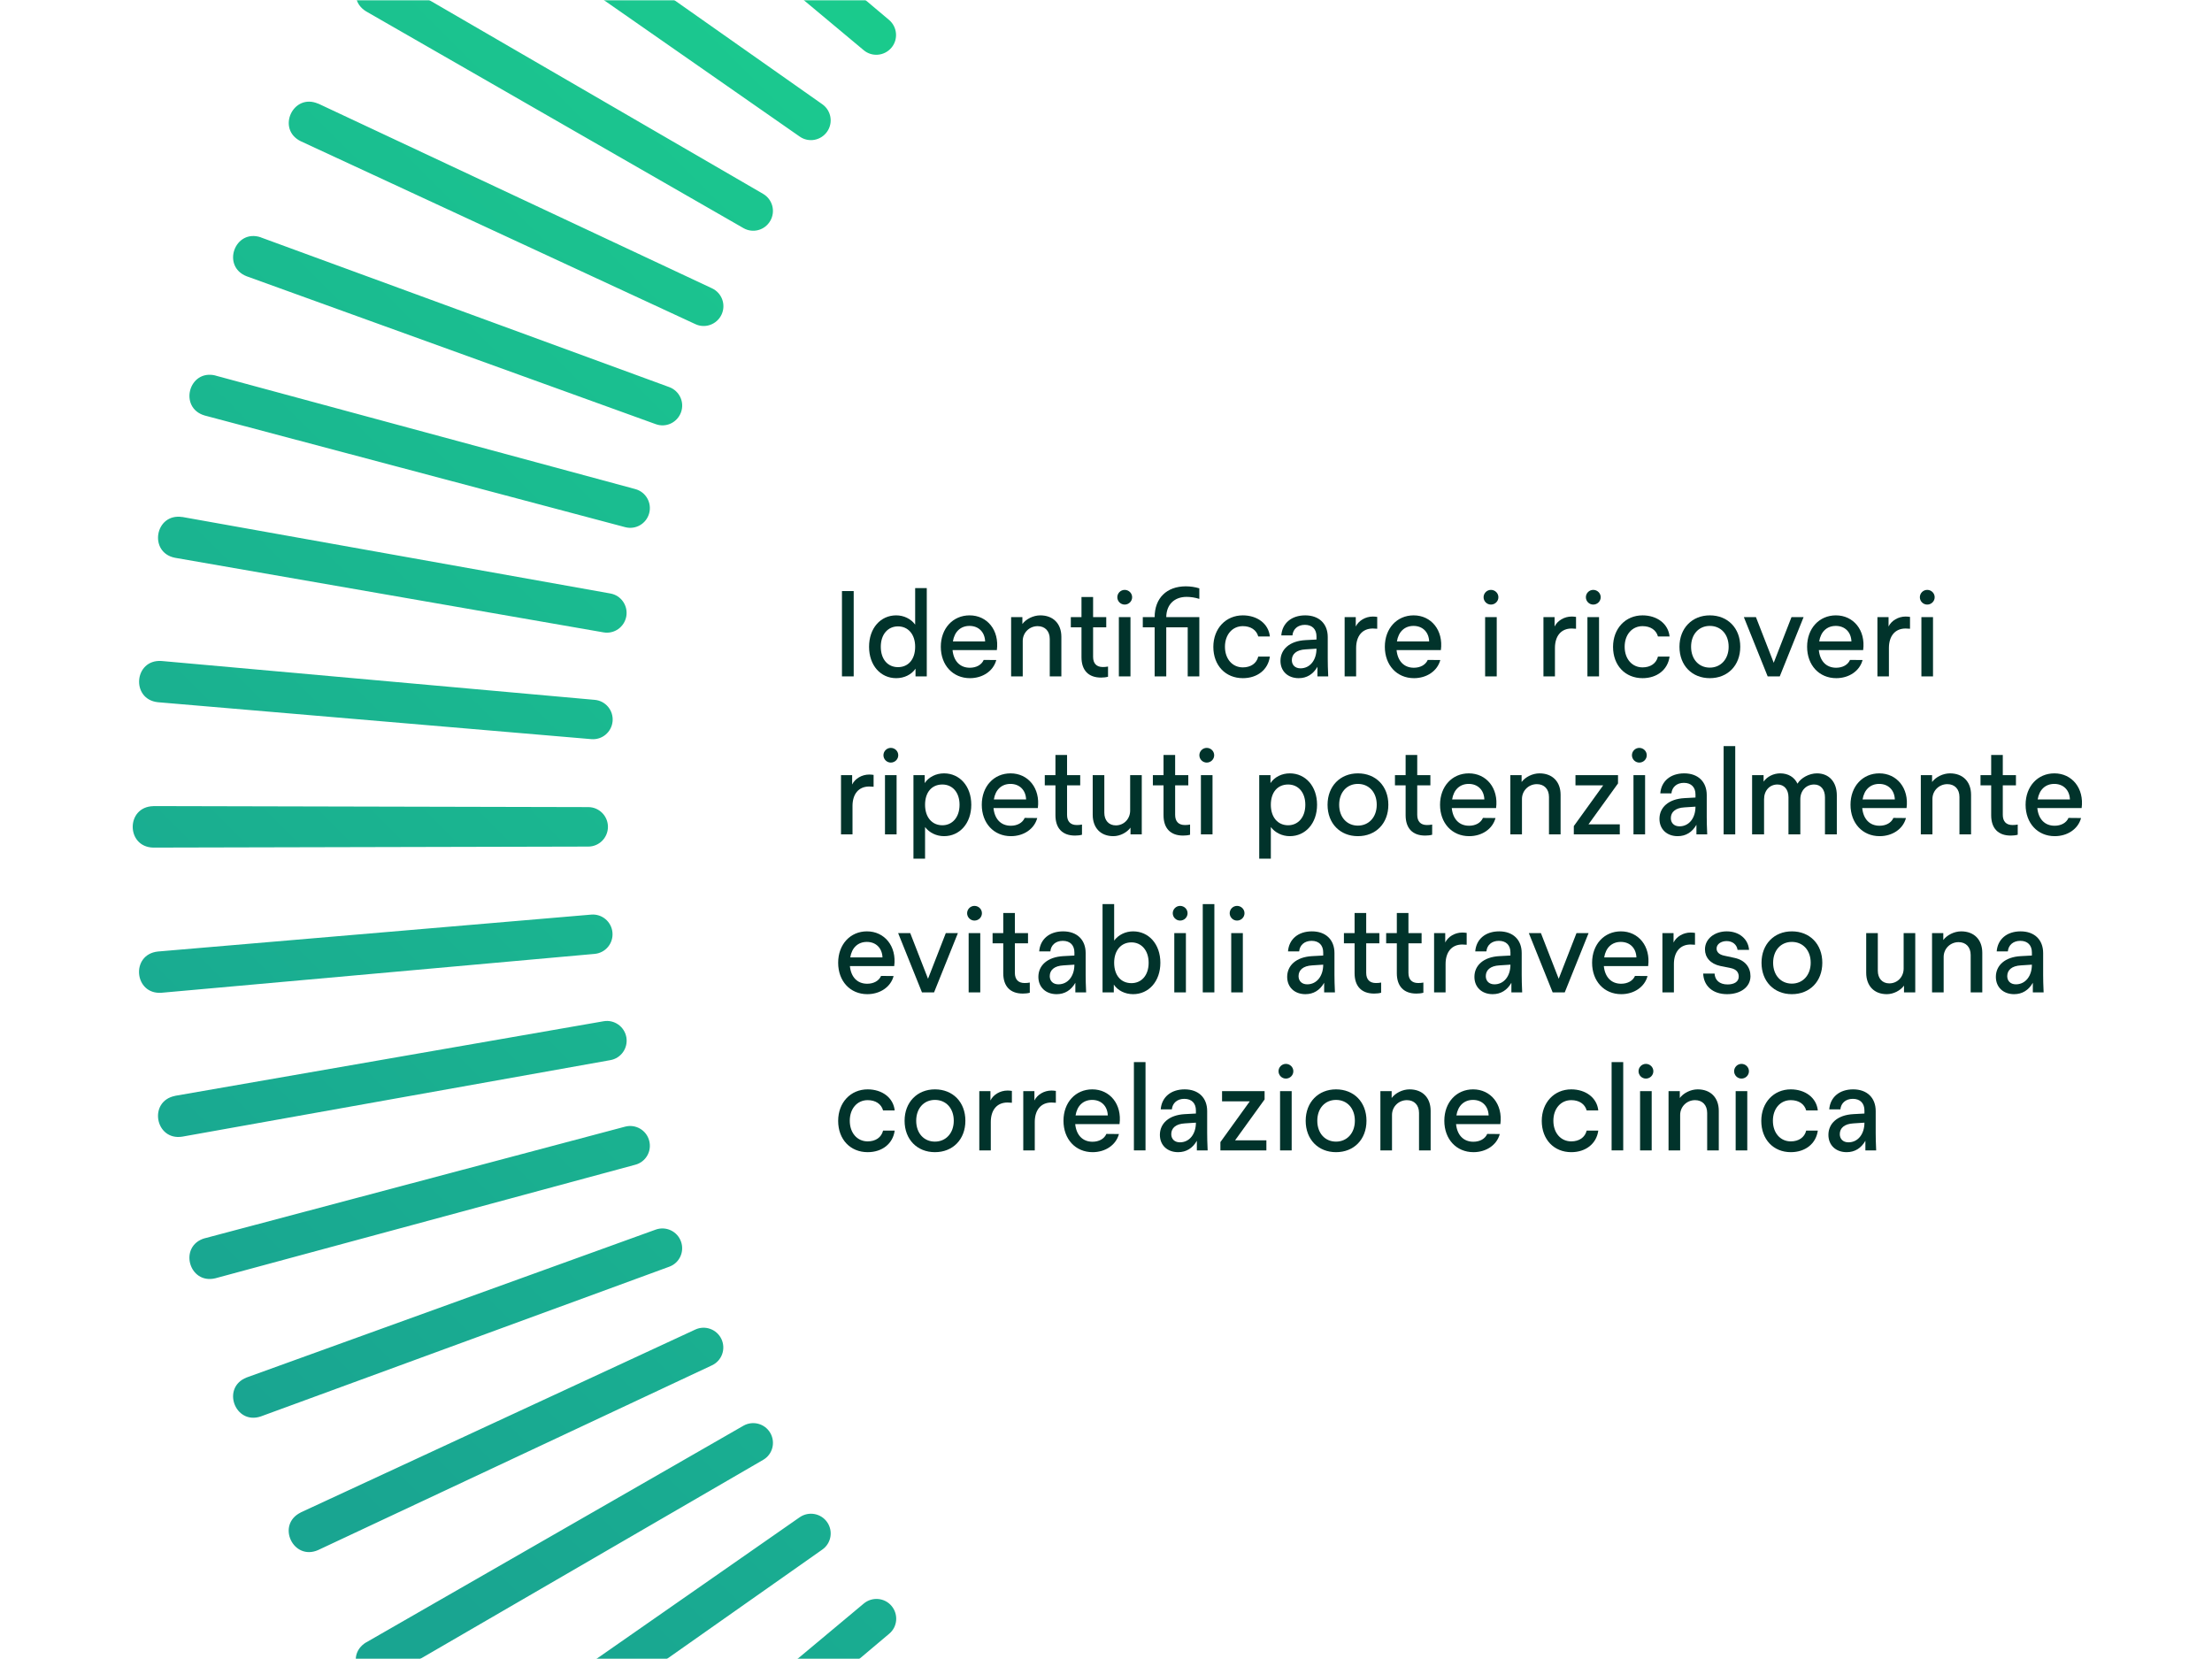 <svg width="840" height="630" viewBox="0 0 840 630" fill="none" xmlns="http://www.w3.org/2000/svg">
<rect width="840" height="630" fill="white"/>
<mask id="mask0_13006_8" style="mask-type:alpha" maskUnits="userSpaceOnUse" x="0" y="0" width="840" height="630">
<rect width="840" height="630" fill="#01332B"/>
</mask>
<g mask="url(#mask0_13006_8)">
<path d="M683.287 946.964L683.671 781.778C683.671 777.651 687.054 774.294 691.181 774.294C695.307 774.294 698.665 777.626 698.665 781.778L699.049 946.964C698.818 957.318 683.569 957.395 683.312 946.964H683.287ZM628.156 943.862C627.49 954.268 642.689 955.524 643.816 945.221L657.836 780.624C658.195 776.498 655.17 772.91 651.044 772.525C646.918 772.166 643.278 775.191 642.919 779.317L628.156 943.837V943.862ZM573.487 935.968C571.924 946.297 586.969 948.86 588.968 938.711L617.289 775.985C618.007 771.91 615.29 768.066 611.215 767.322C607.14 766.605 603.244 769.296 602.526 773.371L573.462 935.968H573.487ZM519.741 923.358C517.281 933.508 532.044 937.378 534.94 927.433L577.332 767.784C578.408 763.785 576.05 759.71 572.052 758.634C568.054 757.557 563.953 759.915 562.877 763.914L519.767 923.358H519.741ZM467.276 906.084C463.944 915.977 478.297 921.128 482.065 911.466L538.22 756.122C539.656 752.226 537.631 747.972 533.761 746.536C529.865 745.101 525.585 747.1 524.15 750.996L467.302 906.084H467.276ZM416.529 884.324C412.351 893.884 426.217 900.266 430.779 890.962L500.237 741.103C502.005 737.361 500.365 732.927 496.623 731.158C492.881 729.39 488.421 731.005 486.653 734.747L416.503 884.298L416.529 884.324ZM367.857 858.232C362.859 867.382 376.11 874.943 381.492 866.101L463.765 722.854C465.841 719.266 464.611 714.729 461.023 712.653C457.434 710.577 452.872 711.782 450.771 715.37L367.857 858.232ZM321.672 827.989C315.905 836.677 328.438 845.366 334.564 837.011L429.011 701.479C431.394 698.096 430.548 693.457 427.165 691.073C423.782 688.689 419.117 689.509 416.734 692.893L321.672 827.989ZM278.28 793.824C271.77 801.974 283.509 811.714 290.326 803.948L396.204 677.181C398.87 674.029 398.434 669.313 395.281 666.647C392.129 663.982 387.387 664.392 384.722 667.544L278.255 793.849L278.28 793.824ZM238.015 756.02C230.813 763.58 241.655 774.294 249.139 767.143L365.679 650.065C368.601 647.143 368.601 642.427 365.679 639.505C362.757 636.583 358.015 636.558 355.094 639.505L238.015 756.045V756.02ZM201.236 714.832C193.393 721.727 203.261 733.363 211.36 726.878L337.665 620.411C340.843 617.771 341.228 613.055 338.588 609.877C335.948 606.699 331.206 606.289 328.028 608.929L201.262 714.806L201.236 714.832ZM168.148 670.62C159.741 676.797 168.558 689.253 177.169 683.512L312.266 588.45C315.649 586.092 316.469 581.427 314.111 578.044C311.753 574.661 307.088 573.815 303.68 576.173L168.148 670.62ZM139.058 623.666C130.138 629.099 137.853 642.273 146.926 637.301L289.788 554.388C293.376 552.337 294.581 547.775 292.53 544.187C290.48 540.599 285.892 539.369 282.304 541.419L139.058 623.691V623.666ZM114.171 574.379C104.816 579.018 111.351 592.807 120.809 588.629L270.36 518.48C274.102 516.737 275.717 512.303 273.974 508.535C272.231 504.793 267.772 503.153 264.03 504.896L114.171 574.354V574.379ZM93.667 523.093C83.953 526.887 89.233 541.214 99.049 537.882L254.137 481.034C258.032 479.625 260.006 475.345 258.596 471.449C257.187 467.553 252.906 465.554 249.011 466.938L93.667 523.093ZM77.725 470.219C67.703 473.166 71.727 487.878 81.8 485.417L241.245 442.307C245.243 441.257 247.601 437.156 246.524 433.157C245.474 429.159 241.373 426.776 237.349 427.852L77.699 470.244L77.725 470.219ZM66.448 416.165C56.221 418.215 58.938 433.234 69.19 431.645L231.787 402.581C235.862 401.863 238.554 397.993 237.862 393.918C237.144 389.843 233.274 387.1 229.199 387.818L66.473 416.139L66.448 416.165ZM59.912 361.342C49.532 362.495 50.941 377.694 61.27 377.002L225.79 362.239C229.916 361.88 232.941 358.266 232.582 354.14C232.223 350.014 228.609 346.964 224.483 347.322L59.886 361.342H59.912ZM58.195 306.135C47.763 306.391 47.84 321.641 58.195 321.872L223.381 321.487C227.507 321.487 230.839 318.155 230.865 314.003C230.865 309.877 227.533 306.494 223.381 306.494L58.195 306.109V306.135ZM61.296 251.005C50.89 250.338 49.634 265.537 59.938 266.664L224.534 280.684C228.66 281.043 232.249 278.019 232.633 273.892C232.992 269.766 229.967 266.126 225.841 265.767L61.322 251.005H61.296ZM69.19 196.336C58.861 194.772 56.298 209.817 66.448 211.816L229.173 240.137C233.248 240.855 237.093 238.138 237.836 234.063C238.554 229.988 235.862 226.092 231.787 225.374L69.19 196.31V196.336ZM81.8 142.589C71.65 140.129 67.78 154.892 77.725 157.788L237.375 200.18C241.373 201.257 245.448 198.899 246.524 194.9C247.601 190.902 245.243 186.801 241.245 185.725L81.8 142.615V142.589ZM99.049 90.124C89.156 86.793 84.004 101.145 93.667 104.913L249.011 161.069C252.906 162.504 257.161 160.479 258.596 156.609C260.032 152.713 258.032 148.433 254.137 146.998L99.049 90.15V90.124ZM120.835 39.377C111.275 35.199 104.893 49.065 114.196 53.627L264.055 123.085C267.797 124.853 272.231 123.213 274 119.471C275.768 115.729 274.154 111.269 270.412 109.501L120.86 39.351L120.835 39.377ZM146.926 -9.295C137.776 -14.293 130.215 -1.042 139.058 4.341L282.304 86.613C285.892 88.689 290.429 87.459 292.505 83.871C294.581 80.283 293.376 75.72 289.788 73.619L146.926 -9.295ZM177.169 -55.48C168.481 -61.247 159.792 -48.714 168.148 -42.588L303.68 51.859C307.063 54.242 311.702 53.397 314.085 50.014C316.469 46.63 315.649 41.966 312.266 39.582L177.169 -55.48ZM211.334 -98.872C203.184 -105.382 193.445 -93.643 201.211 -86.826L327.977 19.052C331.129 21.718 335.845 21.282 338.511 18.13C341.176 14.977 340.766 10.236 337.614 7.57L211.309 -98.897L211.334 -98.872ZM249.139 -139.137C241.578 -146.339 230.865 -135.497 238.015 -128.013L355.094 -11.473C358.015 -8.551 362.731 -8.551 365.653 -11.473C368.575 -14.395 368.601 -19.137 365.653 -22.058L249.113 -139.137H249.139ZM290.326 -175.916C283.432 -183.759 271.796 -173.891 278.28 -165.792L384.748 -39.487C387.387 -36.309 392.103 -35.924 395.281 -38.564C398.46 -41.204 398.87 -45.946 396.23 -49.124L290.352 -175.89L290.326 -175.916ZM334.538 -209.004C328.361 -217.411 315.905 -208.594 321.646 -199.982L416.708 -64.886C419.066 -61.503 423.731 -60.683 427.114 -63.041C430.497 -65.399 431.343 -70.064 428.985 -73.472L334.538 -209.004ZM381.492 -238.094C376.059 -247.014 362.885 -239.299 367.857 -230.226L450.771 -87.364C452.821 -83.776 457.383 -82.571 460.971 -84.621C464.56 -86.672 465.79 -91.26 463.739 -94.848L381.467 -238.094H381.492ZM430.779 -262.981C426.14 -272.336 412.351 -265.8 416.529 -256.343L486.678 -106.791C488.421 -103.049 492.855 -101.435 496.623 -103.178C500.365 -104.92 502.005 -109.38 500.262 -113.122L430.805 -262.981H430.779ZM482.065 -283.485C478.272 -293.199 463.944 -287.919 467.276 -278.103L524.124 -123.015C525.534 -119.119 529.814 -117.146 533.71 -118.556C537.605 -119.965 539.604 -124.245 538.22 -128.141L482.065 -283.485ZM534.94 -299.427C531.992 -309.448 517.281 -305.424 519.741 -295.352L562.851 -135.907C563.902 -131.909 568.003 -129.551 572.001 -130.627C575.999 -131.678 578.383 -135.779 577.306 -139.803L534.914 -299.453L534.94 -299.427ZM588.994 -310.704C586.943 -320.931 571.924 -318.214 573.513 -307.962L602.578 -145.365C603.295 -141.289 607.165 -138.598 611.241 -139.29C615.316 -140.008 618.058 -143.878 617.34 -147.953L589.019 -310.679L588.994 -310.704ZM643.816 -317.24C642.663 -327.62 627.464 -326.21 628.156 -315.882L642.919 -151.362C643.278 -147.236 646.892 -144.211 651.018 -144.57C655.145 -144.929 658.195 -148.543 657.836 -152.669L643.816 -317.266V-317.24ZM699.024 -318.957C698.767 -329.389 683.517 -329.312 683.287 -318.957L683.671 -153.771C683.671 -149.645 687.003 -146.313 691.155 -146.287C695.282 -146.287 698.665 -149.619 698.665 -153.771L699.049 -318.957H699.024ZM754.154 -315.856C754.82 -326.262 739.621 -327.518 738.494 -317.214L724.474 -152.618C724.115 -148.492 727.14 -144.903 731.266 -144.519C735.393 -144.16 739.032 -147.184 739.391 -151.311L754.154 -315.83V-315.856ZM808.823 -307.962C810.386 -318.291 795.341 -320.854 793.342 -310.704L765.021 -147.979C764.303 -143.904 767.02 -140.059 771.095 -139.316C775.17 -138.598 779.066 -141.289 779.784 -145.365L808.848 -307.962H808.823ZM862.569 -295.352C865.03 -305.501 850.267 -309.372 847.37 -299.427L804.978 -139.777C803.902 -135.779 806.26 -131.704 810.258 -130.627C814.256 -129.551 818.357 -131.909 819.434 -135.907L862.543 -295.352H862.569ZM915.034 -278.103C918.366 -287.996 904.013 -293.148 900.245 -283.485L844.09 -128.141C842.654 -124.245 844.679 -119.991 848.549 -118.556C852.445 -117.12 856.725 -119.119 858.161 -123.015L915.008 -278.103H915.034ZM965.781 -256.317C969.959 -265.877 956.093 -272.259 951.531 -262.955L882.073 -113.096C880.305 -109.354 881.945 -104.92 885.687 -103.152C889.429 -101.383 893.889 -102.998 895.657 -106.74L965.807 -256.292L965.781 -256.317ZM1014.45 -230.226C1019.45 -239.376 1006.2 -246.937 1000.82 -238.094L918.545 -94.848C916.469 -91.26 917.699 -86.723 921.288 -84.647C924.876 -82.571 929.438 -83.776 931.54 -87.364L1014.45 -230.226ZM1060.64 -199.982C1066.41 -208.671 1053.87 -217.36 1047.75 -209.004L953.299 -73.472C950.916 -70.089 951.762 -65.45 955.145 -63.066C958.528 -60.683 963.193 -61.503 965.576 -64.886L1060.64 -199.982ZM1104.03 -165.817C1110.54 -173.968 1098.8 -183.707 1091.98 -175.941L986.106 -49.175C983.44 -46.023 983.876 -41.306 987.029 -38.641C990.181 -35.975 994.923 -36.386 997.588 -39.538L1104.06 -165.843L1104.03 -165.817ZM1144.29 -128.013C1151.5 -135.574 1140.66 -146.287 1133.17 -139.137L1016.63 -22.058C1013.71 -19.137 1013.71 -14.421 1016.63 -11.499C1019.55 -8.577 1024.29 -8.551 1027.22 -11.499L1144.29 -128.039V-128.013ZM1181.07 -86.826C1188.92 -93.72 1179.05 -105.356 1170.95 -98.872L1044.65 7.596C1041.47 10.236 1041.08 14.951 1043.72 18.13C1046.36 21.308 1051.1 21.718 1054.28 19.078L1181.05 -86.8L1181.07 -86.826ZM1214.16 -42.614C1222.57 -48.791 1213.75 -61.247 1205.14 -55.506L1070.04 39.556C1066.66 41.914 1065.84 46.579 1068.2 49.962C1070.56 53.345 1075.22 54.191 1078.63 51.833L1214.16 -42.614ZM1243.25 4.341C1252.17 -1.093 1244.46 -14.267 1235.38 -9.295L1092.52 73.619C1088.93 75.669 1087.73 80.231 1089.78 83.82C1091.83 87.408 1096.42 88.638 1100.01 86.588L1243.25 4.315V4.341ZM1268.14 53.627C1277.49 48.988 1270.96 35.199 1261.5 39.377L1111.95 109.526C1108.21 111.269 1106.59 115.703 1108.34 119.471C1110.08 123.213 1114.54 124.853 1118.28 123.11L1268.14 53.653V53.627ZM1288.62 104.913C1298.33 101.12 1293.05 86.793 1283.24 90.124L1128.15 146.972C1124.25 148.382 1122.28 152.662 1123.69 156.558C1125.1 160.453 1129.38 162.453 1133.27 161.069L1288.62 104.913ZM1304.59 157.788C1314.61 154.84 1310.58 140.129 1300.51 142.589L1141.07 185.699C1137.07 186.75 1134.71 190.851 1135.79 194.849C1136.84 198.847 1140.94 201.231 1144.96 200.154L1304.61 157.762L1304.59 157.788ZM1315.86 211.842C1326.09 209.791 1323.37 194.772 1313.12 196.361L1150.52 225.426C1146.45 226.143 1143.76 230.014 1144.45 234.089C1145.17 238.164 1149.04 240.906 1153.11 240.189L1315.84 211.867L1315.86 211.842ZM1322.4 266.664C1332.78 265.511 1331.37 250.313 1321.04 251.005L1156.52 265.767C1152.39 266.126 1149.37 269.74 1149.73 273.867C1150.09 277.993 1153.7 281.043 1157.83 280.684L1322.42 266.664H1322.4ZM1324.12 321.872C1334.55 321.615 1334.47 306.365 1324.12 306.135L1158.93 306.519C1154.8 306.519 1151.47 309.851 1151.45 314.003C1151.45 318.13 1154.78 321.513 1158.93 321.513L1324.12 321.897V321.872ZM1321.01 377.002C1331.42 377.668 1332.68 362.47 1322.37 361.342L1157.78 347.322C1153.65 346.964 1150.06 349.988 1149.68 354.114C1149.32 358.241 1152.34 361.88 1156.47 362.239L1320.99 377.002H1321.01ZM1313.12 431.671C1323.45 433.234 1326.01 418.189 1315.86 416.19L1153.14 387.869C1149.06 387.151 1145.22 389.868 1144.47 393.943C1143.76 398.019 1146.45 401.914 1150.52 402.632L1313.12 431.697V431.671ZM1300.51 485.417C1310.66 487.878 1314.53 473.115 1304.59 470.219L1144.94 427.826C1140.94 426.75 1136.86 429.108 1135.79 433.106C1134.71 437.104 1137.07 441.205 1141.07 442.282L1300.51 485.392V485.417ZM1283.24 537.882C1293.13 541.214 1298.28 526.861 1288.62 523.093L1133.27 466.938C1129.38 465.503 1125.12 467.527 1123.69 471.398C1122.25 475.293 1124.25 479.574 1128.15 481.009L1283.24 537.856V537.882ZM1261.48 588.629C1271.04 592.807 1277.42 578.941 1268.11 574.379L1118.25 504.922C1114.51 503.153 1110.08 504.793 1108.31 508.535C1106.54 512.277 1108.16 516.737 1111.9 518.506L1261.45 588.655L1261.48 588.629ZM1235.38 637.301C1244.53 642.299 1252.09 629.048 1243.25 623.666L1100.01 541.393C1096.42 539.317 1091.88 540.547 1089.81 544.136C1087.73 547.724 1088.93 552.286 1092.52 554.388L1235.38 637.301ZM1205.14 683.486C1213.83 689.253 1222.52 676.72 1214.16 670.594L1078.63 576.148C1075.25 573.764 1070.61 574.61 1068.22 577.993C1065.84 581.376 1066.66 586.041 1070.04 588.424L1205.14 683.486ZM1170.98 726.878C1179.13 733.388 1188.87 721.65 1181.1 714.832L1054.33 608.954C1051.18 606.289 1046.46 606.724 1043.8 609.877C1041.13 613.029 1041.54 617.771 1044.7 620.436L1171 726.904L1170.98 726.878ZM1133.17 767.143C1140.73 774.345 1151.45 763.504 1144.29 756.02L1027.22 639.48C1024.29 636.558 1019.58 636.558 1016.66 639.48C1013.74 642.401 1013.71 647.143 1016.66 650.065L1133.2 767.143H1133.17ZM1091.98 803.922C1098.88 811.765 1110.51 801.897 1104.03 793.798L997.563 667.493C994.923 664.315 990.207 663.931 987.029 666.571C983.851 669.21 983.44 673.952 986.08 677.13L1091.96 803.897L1091.98 803.922ZM1047.77 837.011C1053.95 845.417 1066.41 836.6 1060.66 827.989L965.602 692.893C963.244 689.509 958.579 688.689 955.196 691.047C951.813 693.405 950.967 698.07 953.325 701.479L1047.77 837.011ZM1000.82 866.101C1006.25 875.02 1019.43 867.305 1014.45 858.232L931.54 715.37C929.489 711.782 924.927 710.577 921.339 712.628C917.751 714.678 916.52 719.266 918.571 722.854L1000.84 866.101H1000.82ZM951.531 890.988C956.17 900.343 969.959 893.807 965.781 884.349L895.632 734.798C893.889 731.056 889.455 729.441 885.687 731.184C881.945 732.927 880.305 737.386 882.048 741.128L951.505 890.988H951.531ZM900.245 911.466C904.038 921.18 918.366 915.9 915.034 906.084L858.186 750.996C856.777 747.1 852.496 745.127 848.601 746.536C844.705 747.946 842.706 752.226 844.09 756.122L900.245 911.466ZM847.37 927.433C850.318 937.455 865.03 933.431 862.569 923.358L819.459 763.914C818.408 759.915 814.308 757.557 810.309 758.634C806.311 759.685 803.927 763.785 805.004 767.809L847.396 927.459L847.37 927.433ZM793.316 938.711C795.367 948.937 810.386 946.22 808.797 935.968L779.733 773.371C779.015 769.296 775.145 766.605 771.07 767.297C766.994 768.014 764.252 771.885 764.97 775.96L793.291 938.685L793.316 938.711ZM738.494 945.246C739.647 955.627 754.846 954.217 754.154 943.888L739.391 779.369C739.032 775.242 735.418 772.218 731.292 772.577C727.165 772.935 724.115 776.549 724.474 780.676L738.494 945.272V945.246Z" fill="url(#paint0_linear_13006_8)"/>
</g>
<path d="M701.265 437.531C697.125 437.531 694.335 434.876 694.335 430.961C694.335 426.641 697.755 423.401 703.83 423.086L708.015 422.861V421.691C708.015 418.991 706.44 417.281 703.605 417.281C700.905 417.281 699.105 418.901 698.88 421.286H694.65C695.01 416.651 698.52 413.681 703.74 413.681C709.005 413.681 712.29 416.876 712.29 421.916V430.196C712.29 431.996 712.335 433.841 712.47 436.856H708.375V433.211C706.755 436.046 704.325 437.531 701.265 437.531ZM698.655 430.691C698.655 432.491 699.87 433.796 701.94 433.796C705.54 433.796 708.015 430.691 708.015 426.326L703.875 426.596C700.365 426.776 698.655 428.396 698.655 430.691Z" fill="#01332B"/>
<path d="M680.048 437.531C673.478 437.531 668.843 432.716 668.843 425.651C668.843 418.676 673.568 413.681 680.048 413.681C685.493 413.681 689.813 416.831 690.308 421.691H685.898C685.223 419.216 683.018 417.776 680.048 417.776C676.088 417.776 673.253 420.971 673.253 425.606C673.253 430.241 676.088 433.436 680.048 433.436C683.018 433.436 685.268 431.951 685.898 429.341H690.308C689.633 434.336 685.538 437.531 680.048 437.531Z" fill="#01332B"/>
<path d="M659.112 436.856V414.356H663.522V436.856H659.112ZM658.527 406.796C658.527 405.266 659.787 404.006 661.317 404.006C662.892 404.006 664.152 405.266 664.152 406.796C664.152 408.326 662.892 409.586 661.317 409.586C659.787 409.586 658.527 408.326 658.527 406.796Z" fill="#01332B"/>
<path d="M633.624 436.856V414.356H637.899V416.966C639.249 415.121 641.994 413.681 644.694 413.681C649.599 413.681 652.704 416.831 652.704 421.826V436.856H648.294V422.636C648.294 419.666 646.494 417.776 643.704 417.776C640.554 417.776 638.034 420.251 638.034 423.401V436.856H633.624Z" fill="#01332B"/>
<path d="M622.814 436.856V414.356H627.224V436.856H622.814ZM622.229 406.796C622.229 405.266 623.489 404.006 625.019 404.006C626.594 404.006 627.854 405.266 627.854 406.796C627.854 408.326 626.594 409.586 625.019 409.586C623.489 409.586 622.229 408.326 622.229 406.796Z" fill="#01332B"/>
<path d="M612.003 436.856V403.331H616.413V436.856H612.003Z" fill="#01332B"/>
<path d="M596.684 437.531C590.114 437.531 585.479 432.716 585.479 425.651C585.479 418.676 590.204 413.681 596.684 413.681C602.129 413.681 606.449 416.831 606.944 421.691H602.534C601.859 419.216 599.654 417.776 596.684 417.776C592.724 417.776 589.889 420.971 589.889 425.606C589.889 430.241 592.724 433.436 596.684 433.436C599.654 433.436 601.904 431.951 602.534 429.341H606.944C606.269 434.336 602.174 437.531 596.684 437.531Z" fill="#01332B"/>
<path d="M559.547 437.531C553.022 437.531 548.477 432.581 548.477 425.606C548.477 418.631 553.067 413.681 559.412 413.681C566.072 413.681 570.752 419.306 569.762 426.866H552.932C553.337 430.961 555.677 433.571 559.502 433.571C561.932 433.571 563.957 432.491 564.767 430.601L569.537 430.646C568.412 434.876 564.317 437.531 559.547 437.531ZM553.067 423.581H565.307C565.172 419.981 562.787 417.686 559.367 417.686C555.992 417.686 553.652 419.891 553.067 423.581Z" fill="#01332B"/>
<path d="M524.2 436.856V414.356H528.475V416.966C529.825 415.121 532.57 413.681 535.27 413.681C540.175 413.681 543.28 416.831 543.28 421.826V436.856H538.87V422.636C538.87 419.666 537.07 417.776 534.28 417.776C531.13 417.776 528.61 420.251 528.61 423.401V436.856H524.2Z" fill="#01332B"/>
<path d="M507.35 437.531C500.6 437.531 495.83 432.716 495.83 425.606C495.83 418.541 500.645 413.681 507.35 413.681C514.145 413.681 518.915 418.496 518.915 425.606C518.915 432.716 514.145 437.531 507.35 437.531ZM500.24 425.606C500.24 430.376 503.21 433.526 507.35 433.526C511.49 433.526 514.505 430.331 514.505 425.606C514.505 420.836 511.535 417.686 507.35 417.686C503.21 417.686 500.24 420.836 500.24 425.606Z" fill="#01332B"/>
<path d="M486.1 436.856V414.356H490.51V436.856H486.1ZM485.515 406.796C485.515 405.266 486.775 404.006 488.305 404.006C489.88 404.006 491.14 405.266 491.14 406.796C491.14 408.326 489.88 409.586 488.305 409.586C486.775 409.586 485.515 408.326 485.515 406.796Z" fill="#01332B"/>
<path d="M463.442 436.856V433.706L474.602 418.226H464.072V414.356H480.227V417.506L469.022 433.031H480.902V436.856H463.442Z" fill="#01332B"/>
<path d="M447.393 437.531C443.253 437.531 440.463 434.876 440.463 430.961C440.463 426.641 443.883 423.401 449.958 423.086L454.143 422.861V421.691C454.143 418.991 452.568 417.281 449.733 417.281C447.033 417.281 445.233 418.901 445.008 421.286H440.778C441.138 416.651 444.648 413.681 449.868 413.681C455.133 413.681 458.418 416.876 458.418 421.916V430.196C458.418 431.996 458.463 433.841 458.598 436.856H454.503V433.211C452.883 436.046 450.453 437.531 447.393 437.531ZM444.783 430.691C444.783 432.491 445.998 433.796 448.068 433.796C451.668 433.796 454.143 430.691 454.143 426.326L450.003 426.596C446.493 426.776 444.783 428.396 444.783 430.691Z" fill="#01332B"/>
<path d="M430.597 436.856V403.331H435.007V436.856H430.597Z" fill="#01332B"/>
<path d="M414.923 437.531C408.398 437.531 403.853 432.581 403.853 425.606C403.853 418.631 408.443 413.681 414.788 413.681C421.448 413.681 426.128 419.306 425.138 426.866H408.308C408.713 430.961 411.053 433.571 414.878 433.571C417.308 433.571 419.333 432.491 420.143 430.601L424.913 430.646C423.788 434.876 419.693 437.531 414.923 437.531ZM408.443 423.581H420.683C420.548 419.981 418.163 417.686 414.743 417.686C411.368 417.686 409.028 419.891 408.443 423.581Z" fill="#01332B"/>
<path d="M388.585 436.856V414.356H392.815V417.911C393.895 415.706 396.46 414.131 399.295 414.131C399.79 414.131 400.285 414.176 400.96 414.266V418.766C400.375 418.721 399.835 418.676 399.295 418.676C395.245 418.676 392.95 421.556 392.95 426.101V436.856H388.585Z" fill="#01332B"/>
<path d="M371.886 436.856V414.356H376.116V417.911C377.196 415.706 379.761 414.131 382.596 414.131C383.091 414.131 383.586 414.176 384.261 414.266V418.766C383.676 418.721 383.136 418.676 382.596 418.676C378.546 418.676 376.251 421.556 376.251 426.101V436.856H371.886Z" fill="#01332B"/>
<path d="M355.036 437.531C348.286 437.531 343.516 432.716 343.516 425.606C343.516 418.541 348.331 413.681 355.036 413.681C361.831 413.681 366.601 418.496 366.601 425.606C366.601 432.716 361.831 437.531 355.036 437.531ZM347.926 425.606C347.926 430.376 350.896 433.526 355.036 433.526C359.176 433.526 362.191 430.331 362.191 425.606C362.191 420.836 359.221 417.686 355.036 417.686C350.896 417.686 347.926 420.836 347.926 425.606Z" fill="#01332B"/>
<path d="M329.496 437.531C322.926 437.531 318.291 432.716 318.291 425.651C318.291 418.676 323.016 413.681 329.496 413.681C334.941 413.681 339.261 416.831 339.756 421.691H335.346C334.671 419.216 332.466 417.776 329.496 417.776C325.536 417.776 322.701 420.971 322.701 425.606C322.701 430.241 325.536 433.436 329.496 433.436C332.466 433.436 334.716 431.951 335.346 429.341H339.756C339.081 434.336 334.986 437.531 329.496 437.531Z" fill="#01332B"/>
<path d="M764.854 377.531C760.714 377.531 757.924 374.876 757.924 370.961C757.924 366.641 761.344 363.401 767.419 363.086L771.604 362.861V361.691C771.604 358.991 770.029 357.281 767.194 357.281C764.494 357.281 762.694 358.901 762.469 361.286H758.239C758.599 356.651 762.109 353.681 767.329 353.681C772.594 353.681 775.879 356.876 775.879 361.916V370.196C775.879 371.996 775.924 373.841 776.059 376.856H771.964V373.211C770.344 376.046 767.914 377.531 764.854 377.531ZM762.244 370.691C762.244 372.491 763.459 373.796 765.529 373.796C769.129 373.796 771.604 370.691 771.604 366.326L767.464 366.596C763.954 366.776 762.244 368.396 762.244 370.691Z" fill="#01332B"/>
<path d="M733.688 376.856V354.356H737.962V356.966C739.312 355.121 742.058 353.681 744.758 353.681C749.663 353.681 752.767 356.831 752.767 361.826V376.856H748.357V362.636C748.357 359.666 746.557 357.776 743.767 357.776C740.617 357.776 738.098 360.251 738.098 363.401V376.856H733.688Z" fill="#01332B"/>
<path d="M716.513 377.531C711.698 377.531 708.683 374.381 708.683 369.386V354.356H713.093V368.621C713.093 371.546 714.803 373.436 717.458 373.436C720.563 373.436 722.903 370.961 722.903 367.811V354.356H727.313V376.856H723.038V374.291C721.688 376.136 719.078 377.531 716.513 377.531Z" fill="#01332B"/>
<path d="M680.451 377.531C673.701 377.531 668.931 372.716 668.931 365.606C668.931 358.541 673.746 353.681 680.451 353.681C687.246 353.681 692.016 358.496 692.016 365.606C692.016 372.716 687.246 377.531 680.451 377.531ZM673.341 365.606C673.341 370.376 676.311 373.526 680.451 373.526C684.591 373.526 687.606 370.331 687.606 365.606C687.606 360.836 684.636 357.686 680.451 357.686C676.311 357.686 673.341 360.836 673.341 365.606Z" fill="#01332B"/>
<path d="M655.872 377.531C650.472 377.531 646.962 374.471 646.782 369.701H651.102C651.237 372.176 652.947 373.841 656.052 373.841C658.482 373.841 660.282 372.851 660.282 370.871C660.282 369.251 659.382 368.081 657.267 367.631L653.262 366.821C649.527 366.011 647.457 363.581 647.457 360.521C647.457 356.516 651.102 353.681 655.737 353.681C660.417 353.681 663.882 356.561 664.197 360.701H659.832C659.562 358.766 657.987 357.371 655.692 357.371C653.622 357.371 651.867 358.496 651.867 360.206C651.867 361.511 652.812 362.501 654.747 362.906L658.707 363.761C662.712 364.616 664.737 367.361 664.737 370.691C664.737 374.876 660.912 377.531 655.872 377.531Z" fill="#01332B"/>
<path d="M631.295 376.856V354.356H635.525V357.911C636.605 355.706 639.17 354.131 642.005 354.131C642.5 354.131 642.995 354.176 643.67 354.266V358.766C643.085 358.721 642.545 358.676 642.005 358.676C637.955 358.676 635.66 361.556 635.66 366.101V376.856H631.295Z" fill="#01332B"/>
<path d="M615.665 377.531C609.14 377.531 604.595 372.581 604.595 365.606C604.595 358.631 609.185 353.681 615.53 353.681C622.19 353.681 626.87 359.306 625.88 366.866H609.05C609.455 370.961 611.795 373.571 615.62 373.571C618.05 373.571 620.075 372.491 620.885 370.601L625.655 370.646C624.53 374.876 620.435 377.531 615.665 377.531ZM609.185 363.581H621.425C621.29 359.981 618.905 357.686 615.485 357.686C612.11 357.686 609.77 359.891 609.185 363.581Z" fill="#01332B"/>
<path d="M589.618 376.856L580.573 354.356H585.163L591.913 371.681L598.663 354.356H603.253L594.208 376.856H589.618Z" fill="#01332B"/>
<path d="M566.837 377.531C562.697 377.531 559.906 374.876 559.906 370.961C559.906 366.641 563.327 363.401 569.402 363.086L573.587 362.861V361.691C573.587 358.991 572.011 357.281 569.176 357.281C566.476 357.281 564.676 358.901 564.451 361.286H560.221C560.581 356.651 564.091 353.681 569.311 353.681C574.576 353.681 577.861 356.876 577.861 361.916V370.196C577.861 371.996 577.906 373.841 578.041 376.856H573.946V373.211C572.326 376.046 569.897 377.531 566.837 377.531ZM564.227 370.691C564.227 372.491 565.441 373.796 567.511 373.796C571.111 373.796 573.587 370.691 573.587 366.326L569.447 366.596C565.937 366.776 564.227 368.396 564.227 370.691Z" fill="#01332B"/>
<path d="M544.591 376.856V354.356H548.821V357.911C549.901 355.706 552.466 354.131 555.301 354.131C555.796 354.131 556.291 354.176 556.966 354.266V358.766C556.381 358.721 555.841 358.676 555.301 358.676C551.251 358.676 548.956 361.556 548.956 366.101V376.856H544.591Z" fill="#01332B"/>
<path d="M537.866 377.306C533.096 377.306 530.441 374.561 530.441 369.566V358.226H526.391V354.356H530.441V346.706H534.851V354.356H539.846V358.226H534.851V369.431C534.851 371.951 536.156 373.301 538.541 373.301C539.216 373.301 539.891 373.256 540.521 373.121V376.991C539.711 377.216 538.766 377.306 537.866 377.306Z" fill="#01332B"/>
<path d="M521.826 377.306C517.056 377.306 514.401 374.561 514.401 369.566V358.226H510.351V354.356H514.401V346.706H518.811V354.356H523.806V358.226H518.811V369.431C518.811 371.951 520.116 373.301 522.501 373.301C523.176 373.301 523.851 373.256 524.481 373.121V376.991C523.671 377.216 522.726 377.306 521.826 377.306Z" fill="#01332B"/>
<path d="M495.733 377.531C491.593 377.531 488.803 374.876 488.803 370.961C488.803 366.641 492.223 363.401 498.298 363.086L502.483 362.861V361.691C502.483 358.991 500.908 357.281 498.073 357.281C495.373 357.281 493.573 358.901 493.348 361.286H489.118C489.478 356.651 492.988 353.681 498.208 353.681C503.473 353.681 506.758 356.876 506.758 361.916V370.196C506.758 371.996 506.803 373.841 506.938 376.856H502.843V373.211C501.223 376.046 498.793 377.531 495.733 377.531ZM493.123 370.691C493.123 372.491 494.338 373.796 496.408 373.796C500.008 373.796 502.483 370.691 502.483 366.326L498.343 366.596C494.833 366.776 493.123 368.396 493.123 370.691Z" fill="#01332B"/>
<path d="M467.555 376.856V354.356H471.965V376.856H467.555ZM466.97 346.796C466.97 345.266 468.23 344.006 469.76 344.006C471.335 344.006 472.595 345.266 472.595 346.796C472.595 348.326 471.335 349.586 469.76 349.586C468.23 349.586 466.97 348.326 466.97 346.796Z" fill="#01332B"/>
<path d="M456.744 376.856V343.331H461.154V376.856H456.744Z" fill="#01332B"/>
<path d="M445.934 376.856V354.356H450.344V376.856H445.934ZM445.349 346.796C445.349 345.266 446.609 344.006 448.139 344.006C449.714 344.006 450.974 345.266 450.974 346.796C450.974 348.326 449.714 349.586 448.139 349.586C446.609 349.586 445.349 348.326 445.349 346.796Z" fill="#01332B"/>
<path d="M430.298 377.531C427.237 377.531 424.493 376.181 422.963 373.886V376.856H418.688V343.331H423.098V357.191C424.718 354.986 427.418 353.681 430.298 353.681C436.238 353.681 440.647 358.541 440.647 365.606C440.647 372.671 436.238 377.531 430.298 377.531ZM423.098 365.606C423.098 370.421 425.708 373.346 429.668 373.346C433.448 373.346 436.192 370.421 436.192 365.606C436.192 360.836 433.403 357.866 429.668 357.866C425.753 357.866 423.098 360.881 423.098 365.606Z" fill="#01332B"/>
<path d="M401.251 377.531C397.111 377.531 394.321 374.876 394.321 370.961C394.321 366.641 397.741 363.401 403.816 363.086L408.001 362.861V361.691C408.001 358.991 406.426 357.281 403.591 357.281C400.891 357.281 399.091 358.901 398.866 361.286H394.636C394.996 356.651 398.506 353.681 403.726 353.681C408.991 353.681 412.276 356.876 412.276 361.916V370.196C412.276 371.996 412.321 373.841 412.456 376.856H408.361V373.211C406.741 376.046 404.311 377.531 401.251 377.531ZM398.641 370.691C398.641 372.491 399.856 373.796 401.926 373.796C405.526 373.796 408.001 370.691 408.001 366.326L403.861 366.596C400.351 366.776 398.641 368.396 398.641 370.691Z" fill="#01332B"/>
<path d="M388.408 377.306C383.638 377.306 380.983 374.561 380.983 369.566V358.226H376.933V354.356H380.983V346.706H385.393V354.356H390.388V358.226H385.393V369.431C385.393 371.951 386.698 373.301 389.083 373.301C389.758 373.301 390.433 373.256 391.063 373.121V376.991C390.253 377.216 389.308 377.306 388.408 377.306Z" fill="#01332B"/>
<path d="M367.843 376.856V354.356H372.253V376.856H367.843ZM367.258 346.796C367.258 345.266 368.518 344.006 370.048 344.006C371.623 344.006 372.883 345.266 372.883 346.796C372.883 348.326 371.623 349.586 370.048 349.586C368.518 349.586 367.258 348.326 367.258 346.796Z" fill="#01332B"/>
<path d="M350.116 376.856L341.071 354.356H345.661L352.411 371.681L359.161 354.356H363.751L354.706 376.856H350.116Z" fill="#01332B"/>
<path d="M329.361 377.531C322.836 377.531 318.291 372.581 318.291 365.606C318.291 358.631 322.881 353.681 329.226 353.681C335.886 353.681 340.566 359.306 339.576 366.866H322.746C323.151 370.961 325.491 373.571 329.316 373.571C331.746 373.571 333.771 372.491 334.581 370.601L339.351 370.646C338.226 374.876 334.131 377.531 329.361 377.531ZM322.881 363.581H335.121C334.986 359.981 332.601 357.686 329.181 357.686C325.806 357.686 323.466 359.891 322.881 363.581Z" fill="#01332B"/>
<path d="M780.284 317.531C773.759 317.531 769.214 312.581 769.214 305.606C769.214 298.631 773.804 293.681 780.149 293.681C786.809 293.681 791.489 299.306 790.499 306.866H773.669C774.074 310.961 776.414 313.571 780.239 313.571C782.669 313.571 784.694 312.491 785.504 310.601L790.274 310.646C789.149 314.876 785.054 317.531 780.284 317.531ZM773.804 303.581H786.044C785.909 299.981 783.524 297.686 780.104 297.686C776.729 297.686 774.389 299.891 773.804 303.581Z" fill="#01332B"/>
<path d="M763.569 317.306C758.799 317.306 756.144 314.561 756.144 309.566V298.226H752.094V294.356H756.144V286.706H760.554V294.356H765.549V298.226H760.554V309.431C760.554 311.951 761.859 313.301 764.244 313.301C764.919 313.301 765.594 313.256 766.224 313.121V316.991C765.414 317.216 764.469 317.306 763.569 317.306Z" fill="#01332B"/>
<path d="M729.425 316.856V294.356H733.7V296.966C735.05 295.121 737.795 293.681 740.495 293.681C745.4 293.681 748.505 296.831 748.505 301.826V316.856H744.095V302.636C744.095 299.666 742.295 297.776 739.505 297.776C736.355 297.776 733.835 300.251 733.835 303.401V316.856H729.425Z" fill="#01332B"/>
<path d="M713.795 317.531C707.27 317.531 702.725 312.581 702.725 305.606C702.725 298.631 707.315 293.681 713.66 293.681C720.32 293.681 725 299.306 724.01 306.866H707.18C707.585 310.961 709.925 313.571 713.75 313.571C716.18 313.571 718.205 312.491 719.015 310.601L723.785 310.646C722.66 314.876 718.565 317.531 713.795 317.531ZM707.315 303.581H719.555C719.42 299.981 717.035 297.686 713.615 297.686C710.24 297.686 707.9 299.891 707.315 303.581Z" fill="#01332B"/>
<path d="M665.353 316.856V294.356H669.718V296.831C671.023 294.941 673.453 293.681 676.018 293.681C679.078 293.681 681.418 295.121 682.588 297.596C683.893 295.391 687.043 293.681 689.968 293.681C694.603 293.681 697.528 296.966 697.528 302.051V316.856H693.028V302.771C693.028 299.801 691.408 297.911 688.933 297.911C685.873 297.911 683.668 300.251 683.668 303.491V316.856H679.168V302.771C679.168 299.801 677.548 297.911 674.983 297.911C672.013 297.911 669.898 300.206 669.898 303.491V316.856H665.353Z" fill="#01332B"/>
<path d="M654.542 316.856V283.331H658.952V316.856H654.542Z" fill="#01332B"/>
<path d="M637.105 317.531C632.965 317.531 630.175 314.876 630.175 310.961C630.175 306.641 633.595 303.401 639.67 303.086L643.855 302.861V301.691C643.855 298.991 642.28 297.281 639.445 297.281C636.745 297.281 634.945 298.901 634.72 301.286H630.49C630.85 296.651 634.36 293.681 639.58 293.681C644.845 293.681 648.13 296.876 648.13 301.916V310.196C648.13 311.996 648.175 313.841 648.31 316.856H644.215V313.211C642.595 316.046 640.165 317.531 637.105 317.531ZM634.495 310.691C634.495 312.491 635.71 313.796 637.78 313.796C641.38 313.796 643.855 310.691 643.855 306.326L639.715 306.596C636.205 306.776 634.495 308.396 634.495 310.691Z" fill="#01332B"/>
<path d="M620.309 316.856V294.356H624.719V316.856H620.309ZM619.724 286.796C619.724 285.266 620.984 284.006 622.514 284.006C624.089 284.006 625.349 285.266 625.349 286.796C625.349 288.326 624.089 289.586 622.514 289.586C620.984 289.586 619.724 288.326 619.724 286.796Z" fill="#01332B"/>
<path d="M597.651 316.856V313.706L608.811 298.226H598.281V294.356H614.436V297.506L603.231 313.031H615.111V316.856H597.651Z" fill="#01332B"/>
<path d="M573.551 316.856V294.356H577.826V296.966C579.176 295.121 581.921 293.681 584.621 293.681C589.526 293.681 592.631 296.831 592.631 301.826V316.856H588.221V302.636C588.221 299.666 586.421 297.776 583.631 297.776C580.481 297.776 577.961 300.251 577.961 303.401V316.856H573.551Z" fill="#01332B"/>
<path d="M557.921 317.531C551.396 317.531 546.851 312.581 546.851 305.606C546.851 298.631 551.441 293.681 557.786 293.681C564.446 293.681 569.126 299.306 568.136 306.866H551.306C551.711 310.961 554.051 313.571 557.876 313.571C560.306 313.571 562.331 312.491 563.141 310.601L567.911 310.646C566.786 314.876 562.691 317.531 557.921 317.531ZM551.441 303.581H563.681C563.546 299.981 561.161 297.686 557.741 297.686C554.366 297.686 552.026 299.891 551.441 303.581Z" fill="#01332B"/>
<path d="M541.205 317.306C536.435 317.306 533.78 314.561 533.78 309.566V298.226H529.73V294.356H533.78V286.706H538.19V294.356H543.185V298.226H538.19V309.431C538.19 311.951 539.495 313.301 541.88 313.301C542.555 313.301 543.23 313.256 543.86 313.121V316.991C543.05 317.216 542.105 317.306 541.205 317.306Z" fill="#01332B"/>
<path d="M515.656 317.531C508.906 317.531 504.136 312.716 504.136 305.606C504.136 298.541 508.951 293.681 515.656 293.681C522.451 293.681 527.221 298.496 527.221 305.606C527.221 312.716 522.451 317.531 515.656 317.531ZM508.546 305.606C508.546 310.376 511.516 313.526 515.656 313.526C519.796 313.526 522.811 310.331 522.811 305.606C522.811 300.836 519.841 297.686 515.656 297.686C511.516 297.686 508.546 300.836 508.546 305.606Z" fill="#01332B"/>
<path d="M478.189 326.081V294.356H482.464V297.371C483.994 295.076 486.739 293.681 489.799 293.681C495.739 293.681 500.149 298.541 500.149 305.606C500.149 312.671 495.739 317.531 489.799 317.531C486.919 317.531 484.219 316.226 482.599 314.066V326.081H478.189ZM482.599 305.606C482.599 310.376 485.254 313.391 489.169 313.391C492.904 313.391 495.694 310.421 495.694 305.606C495.694 300.836 492.949 297.911 489.169 297.911C485.209 297.911 482.599 300.791 482.599 305.606Z" fill="#01332B"/>
<path d="M456.041 316.856V294.356H460.451V316.856H456.041ZM455.456 286.796C455.456 285.266 456.716 284.006 458.246 284.006C459.821 284.006 461.081 285.266 461.081 286.796C461.081 288.326 459.821 289.586 458.246 289.586C456.716 289.586 455.456 288.326 455.456 286.796Z" fill="#01332B"/>
<path d="M449.272 317.306C444.502 317.306 441.847 314.561 441.847 309.566V298.226H437.797V294.356H441.847V286.706H446.257V294.356H451.252V298.226H446.257V309.431C446.257 311.951 447.562 313.301 449.947 313.301C450.622 313.301 451.297 313.256 451.927 313.121V316.991C451.117 317.216 450.172 317.306 449.272 317.306Z" fill="#01332B"/>
<path d="M422.782 317.531C417.967 317.531 414.952 314.381 414.952 309.386V294.356H419.362V308.621C419.362 311.546 421.072 313.436 423.727 313.436C426.832 313.436 429.172 310.961 429.172 307.811V294.356H433.582V316.856H429.307V314.291C427.957 316.136 425.347 317.531 422.782 317.531Z" fill="#01332B"/>
<path d="M408.227 317.306C403.457 317.306 400.802 314.561 400.802 309.566V298.226H396.752V294.356H400.802V286.706H405.212V294.356H410.207V298.226H405.212V309.431C405.212 311.951 406.517 313.301 408.902 313.301C409.577 313.301 410.252 313.256 410.882 313.121V316.991C410.072 317.216 409.127 317.306 408.227 317.306Z" fill="#01332B"/>
<path d="M383.897 317.531C377.372 317.531 372.827 312.581 372.827 305.606C372.827 298.631 377.417 293.681 383.762 293.681C390.422 293.681 395.102 299.306 394.112 306.866H377.282C377.687 310.961 380.027 313.571 383.852 313.571C386.282 313.571 388.307 312.491 389.117 310.601L393.887 310.646C392.762 314.876 388.667 317.531 383.897 317.531ZM377.417 303.581H389.657C389.522 299.981 387.137 297.686 383.717 297.686C380.342 297.686 378.002 299.891 377.417 303.581Z" fill="#01332B"/>
<path d="M346.881 326.081V294.356H351.156V297.371C352.686 295.076 355.431 293.681 358.491 293.681C364.431 293.681 368.841 298.541 368.841 305.606C368.841 312.671 364.431 317.531 358.491 317.531C355.611 317.531 352.911 316.226 351.291 314.066V326.081H346.881ZM351.291 305.606C351.291 310.376 353.946 313.391 357.861 313.391C361.596 313.391 364.386 310.421 364.386 305.606C364.386 300.836 361.641 297.911 357.861 297.911C353.901 297.911 351.291 300.791 351.291 305.606Z" fill="#01332B"/>
<path d="M336.07 316.856V294.356H340.48V316.856H336.07ZM335.485 286.796C335.485 285.266 336.745 284.006 338.275 284.006C339.85 284.006 341.11 285.266 341.11 286.796C341.11 288.326 339.85 289.586 338.275 289.586C336.745 289.586 335.485 288.326 335.485 286.796Z" fill="#01332B"/>
<path d="M319.371 316.856V294.356H323.601V297.911C324.681 295.706 327.246 294.131 330.081 294.131C330.576 294.131 331.071 294.176 331.746 294.266V298.766C331.161 298.721 330.621 298.676 330.081 298.676C326.031 298.676 323.736 301.556 323.736 306.101V316.856H319.371Z" fill="#01332B"/>
<path d="M729.645 256.856V234.356H734.055V256.856H729.645ZM729.06 226.796C729.06 225.266 730.32 224.006 731.85 224.006C733.425 224.006 734.685 225.266 734.685 226.796C734.685 228.326 733.425 229.586 731.85 229.586C730.32 229.586 729.06 228.326 729.06 226.796Z" fill="#01332B"/>
<path d="M712.945 256.856V234.356H717.175V237.911C718.255 235.706 720.82 234.131 723.655 234.131C724.15 234.131 724.645 234.176 725.32 234.266V238.766C724.735 238.721 724.195 238.676 723.655 238.676C719.605 238.676 717.31 241.556 717.31 246.101V256.856H712.945Z" fill="#01332B"/>
<path d="M697.315 257.531C690.79 257.531 686.245 252.581 686.245 245.606C686.245 238.631 690.835 233.681 697.18 233.681C703.84 233.681 708.52 239.306 707.53 246.866H690.7C691.105 250.961 693.445 253.571 697.27 253.571C699.7 253.571 701.725 252.491 702.535 250.601L707.305 250.646C706.18 254.876 702.085 257.531 697.315 257.531ZM690.835 243.581H703.075C702.94 239.981 700.555 237.686 697.135 237.686C693.76 237.686 691.42 239.891 690.835 243.581Z" fill="#01332B"/>
<path d="M671.269 256.856L662.224 234.356H666.814L673.564 251.681L680.314 234.356H684.904L675.859 256.856H671.269Z" fill="#01332B"/>
<path d="M649.293 257.531C642.543 257.531 637.773 252.716 637.773 245.606C637.773 238.541 642.588 233.681 649.293 233.681C656.088 233.681 660.858 238.496 660.858 245.606C660.858 252.716 656.088 257.531 649.293 257.531ZM642.183 245.606C642.183 250.376 645.153 253.526 649.293 253.526C653.433 253.526 656.448 250.331 656.448 245.606C656.448 240.836 653.478 237.686 649.293 237.686C645.153 237.686 642.183 240.836 642.183 245.606Z" fill="#01332B"/>
<path d="M623.754 257.531C617.184 257.531 612.549 252.716 612.549 245.651C612.549 238.676 617.274 233.681 623.754 233.681C629.199 233.681 633.519 236.831 634.014 241.691H629.604C628.929 239.216 626.724 237.776 623.754 237.776C619.794 237.776 616.959 240.971 616.959 245.606C616.959 250.241 619.794 253.436 623.754 253.436C626.724 253.436 628.974 251.951 629.604 249.341H634.014C633.339 254.336 629.244 257.531 623.754 257.531Z" fill="#01332B"/>
<path d="M602.818 256.856V234.356H607.228V256.856H602.818ZM602.233 226.796C602.233 225.266 603.493 224.006 605.023 224.006C606.598 224.006 607.858 225.266 607.858 226.796C607.858 228.326 606.598 229.586 605.023 229.586C603.493 229.586 602.233 228.326 602.233 226.796Z" fill="#01332B"/>
<path d="M586.119 256.856V234.356H590.349V237.911C591.429 235.706 593.994 234.131 596.829 234.131C597.324 234.131 597.819 234.176 598.494 234.266V238.766C597.909 238.721 597.369 238.676 596.829 238.676C592.779 238.676 590.484 241.556 590.484 246.101V256.856H586.119Z" fill="#01332B"/>
<path d="M563.971 256.856V234.356H568.381V256.856H563.971ZM563.386 226.796C563.386 225.266 564.646 224.006 566.176 224.006C567.751 224.006 569.011 225.266 569.011 226.796C569.011 228.326 567.751 229.586 566.176 229.586C564.646 229.586 563.386 228.326 563.386 226.796Z" fill="#01332B"/>
<path d="M536.959 257.531C530.434 257.531 525.889 252.581 525.889 245.606C525.889 238.631 530.479 233.681 536.824 233.681C543.484 233.681 548.164 239.306 547.174 246.866H530.344C530.749 250.961 533.089 253.571 536.914 253.571C539.344 253.571 541.369 252.491 542.179 250.601L546.949 250.646C545.824 254.876 541.729 257.531 536.959 257.531ZM530.479 243.581H542.719C542.584 239.981 540.199 237.686 536.779 237.686C533.404 237.686 531.064 239.891 530.479 243.581Z" fill="#01332B"/>
<path d="M510.621 256.856V234.356H514.851V237.911C515.931 235.706 518.496 234.131 521.331 234.131C521.826 234.131 522.321 234.176 522.996 234.266V238.766C522.411 238.721 521.871 238.676 521.331 238.676C517.281 238.676 514.986 241.556 514.986 246.101V256.856H510.621Z" fill="#01332B"/>
<path d="M493.184 257.531C489.044 257.531 486.254 254.876 486.254 250.961C486.254 246.641 489.674 243.401 495.749 243.086L499.934 242.861V241.691C499.934 238.991 498.359 237.281 495.524 237.281C492.824 237.281 491.024 238.901 490.799 241.286H486.569C486.929 236.651 490.439 233.681 495.659 233.681C500.924 233.681 504.209 236.876 504.209 241.916V250.196C504.209 251.996 504.254 253.841 504.389 256.856H500.294V253.211C498.674 256.046 496.244 257.531 493.184 257.531ZM490.574 250.691C490.574 252.491 491.789 253.796 493.859 253.796C497.459 253.796 499.934 250.691 499.934 246.326L495.794 246.596C492.284 246.776 490.574 248.396 490.574 250.691Z" fill="#01332B"/>
<path d="M471.967 257.531C465.397 257.531 460.762 252.716 460.762 245.651C460.762 238.676 465.487 233.681 471.967 233.681C477.412 233.681 481.732 236.831 482.227 241.691H477.817C477.142 239.216 474.937 237.776 471.967 237.776C468.007 237.776 465.172 240.971 465.172 245.606C465.172 250.241 468.007 253.436 471.967 253.436C474.937 253.436 477.187 251.951 477.817 249.341H482.227C481.552 254.336 477.457 257.531 471.967 257.531Z" fill="#01332B"/>
<path d="M433.974 238.226V234.356H438.474C438.474 227.111 443.064 222.656 450.309 222.656C452.064 222.656 453.864 222.926 455.439 223.421V227.426C453.864 226.931 452.199 226.661 450.624 226.661C445.899 226.661 442.929 229.631 442.884 234.356H455.439V256.856H451.029V238.226H442.884V256.856H438.474V238.226H433.974Z" fill="#01332B"/>
<path d="M424.884 256.856V234.356H429.294V256.856H424.884ZM424.299 226.796C424.299 225.266 425.559 224.006 427.089 224.006C428.664 224.006 429.924 225.266 429.924 226.796C429.924 228.326 428.664 229.586 427.089 229.586C425.559 229.586 424.299 228.326 424.299 226.796Z" fill="#01332B"/>
<path d="M418.115 257.306C413.345 257.306 410.69 254.561 410.69 249.566V238.226H406.64V234.356H410.69V226.706H415.1V234.356H420.095V238.226H415.1V249.431C415.1 251.951 416.405 253.301 418.79 253.301C419.465 253.301 420.14 253.256 420.77 253.121V256.991C419.96 257.216 419.015 257.306 418.115 257.306Z" fill="#01332B"/>
<path d="M383.971 256.856V234.356H388.246V236.966C389.596 235.121 392.341 233.681 395.041 233.681C399.946 233.681 403.051 236.831 403.051 241.826V256.856H398.641V242.636C398.641 239.666 396.841 237.776 394.051 237.776C390.901 237.776 388.381 240.251 388.381 243.401V256.856H383.971Z" fill="#01332B"/>
<path d="M368.341 257.531C361.816 257.531 357.271 252.581 357.271 245.606C357.271 238.631 361.861 233.681 368.206 233.681C374.866 233.681 379.546 239.306 378.556 246.866H361.726C362.131 250.961 364.471 253.571 368.296 253.571C370.726 253.571 372.751 252.491 373.561 250.601L378.331 250.646C377.206 254.876 373.111 257.531 368.341 257.531ZM361.861 243.581H374.101C373.966 239.981 371.581 237.686 368.161 237.686C364.786 237.686 362.446 239.891 361.861 243.581Z" fill="#01332B"/>
<path d="M340.329 257.531C334.389 257.531 330.024 252.671 330.024 245.606C330.024 238.541 334.389 233.681 340.329 233.681C343.209 233.681 345.909 234.986 347.529 237.191V223.331H351.939V256.856H347.664V253.931C346.134 256.181 343.389 257.531 340.329 257.531ZM334.479 245.606C334.479 250.421 337.179 253.346 341.004 253.346C344.919 253.346 347.529 250.421 347.529 245.606C347.529 240.881 344.874 237.866 341.004 237.866C337.224 237.866 334.479 240.836 334.479 245.606Z" fill="#01332B"/>
<path d="M319.731 256.856V224.456H324.186V256.856H319.731Z" fill="#01332B"/>
<defs>
<linearGradient id="paint0_linear_13006_8" x1="1144.24" y1="-139.085" x2="238.067" y2="767.092" gradientUnits="userSpaceOnUse">
<stop offset="0.1" stop-color="#05DD4D"/>
<stop offset="0.55" stop-color="#1BC98F"/>
<stop offset="0.95" stop-color="#19A591"/>
</linearGradient>
</defs>
</svg>
